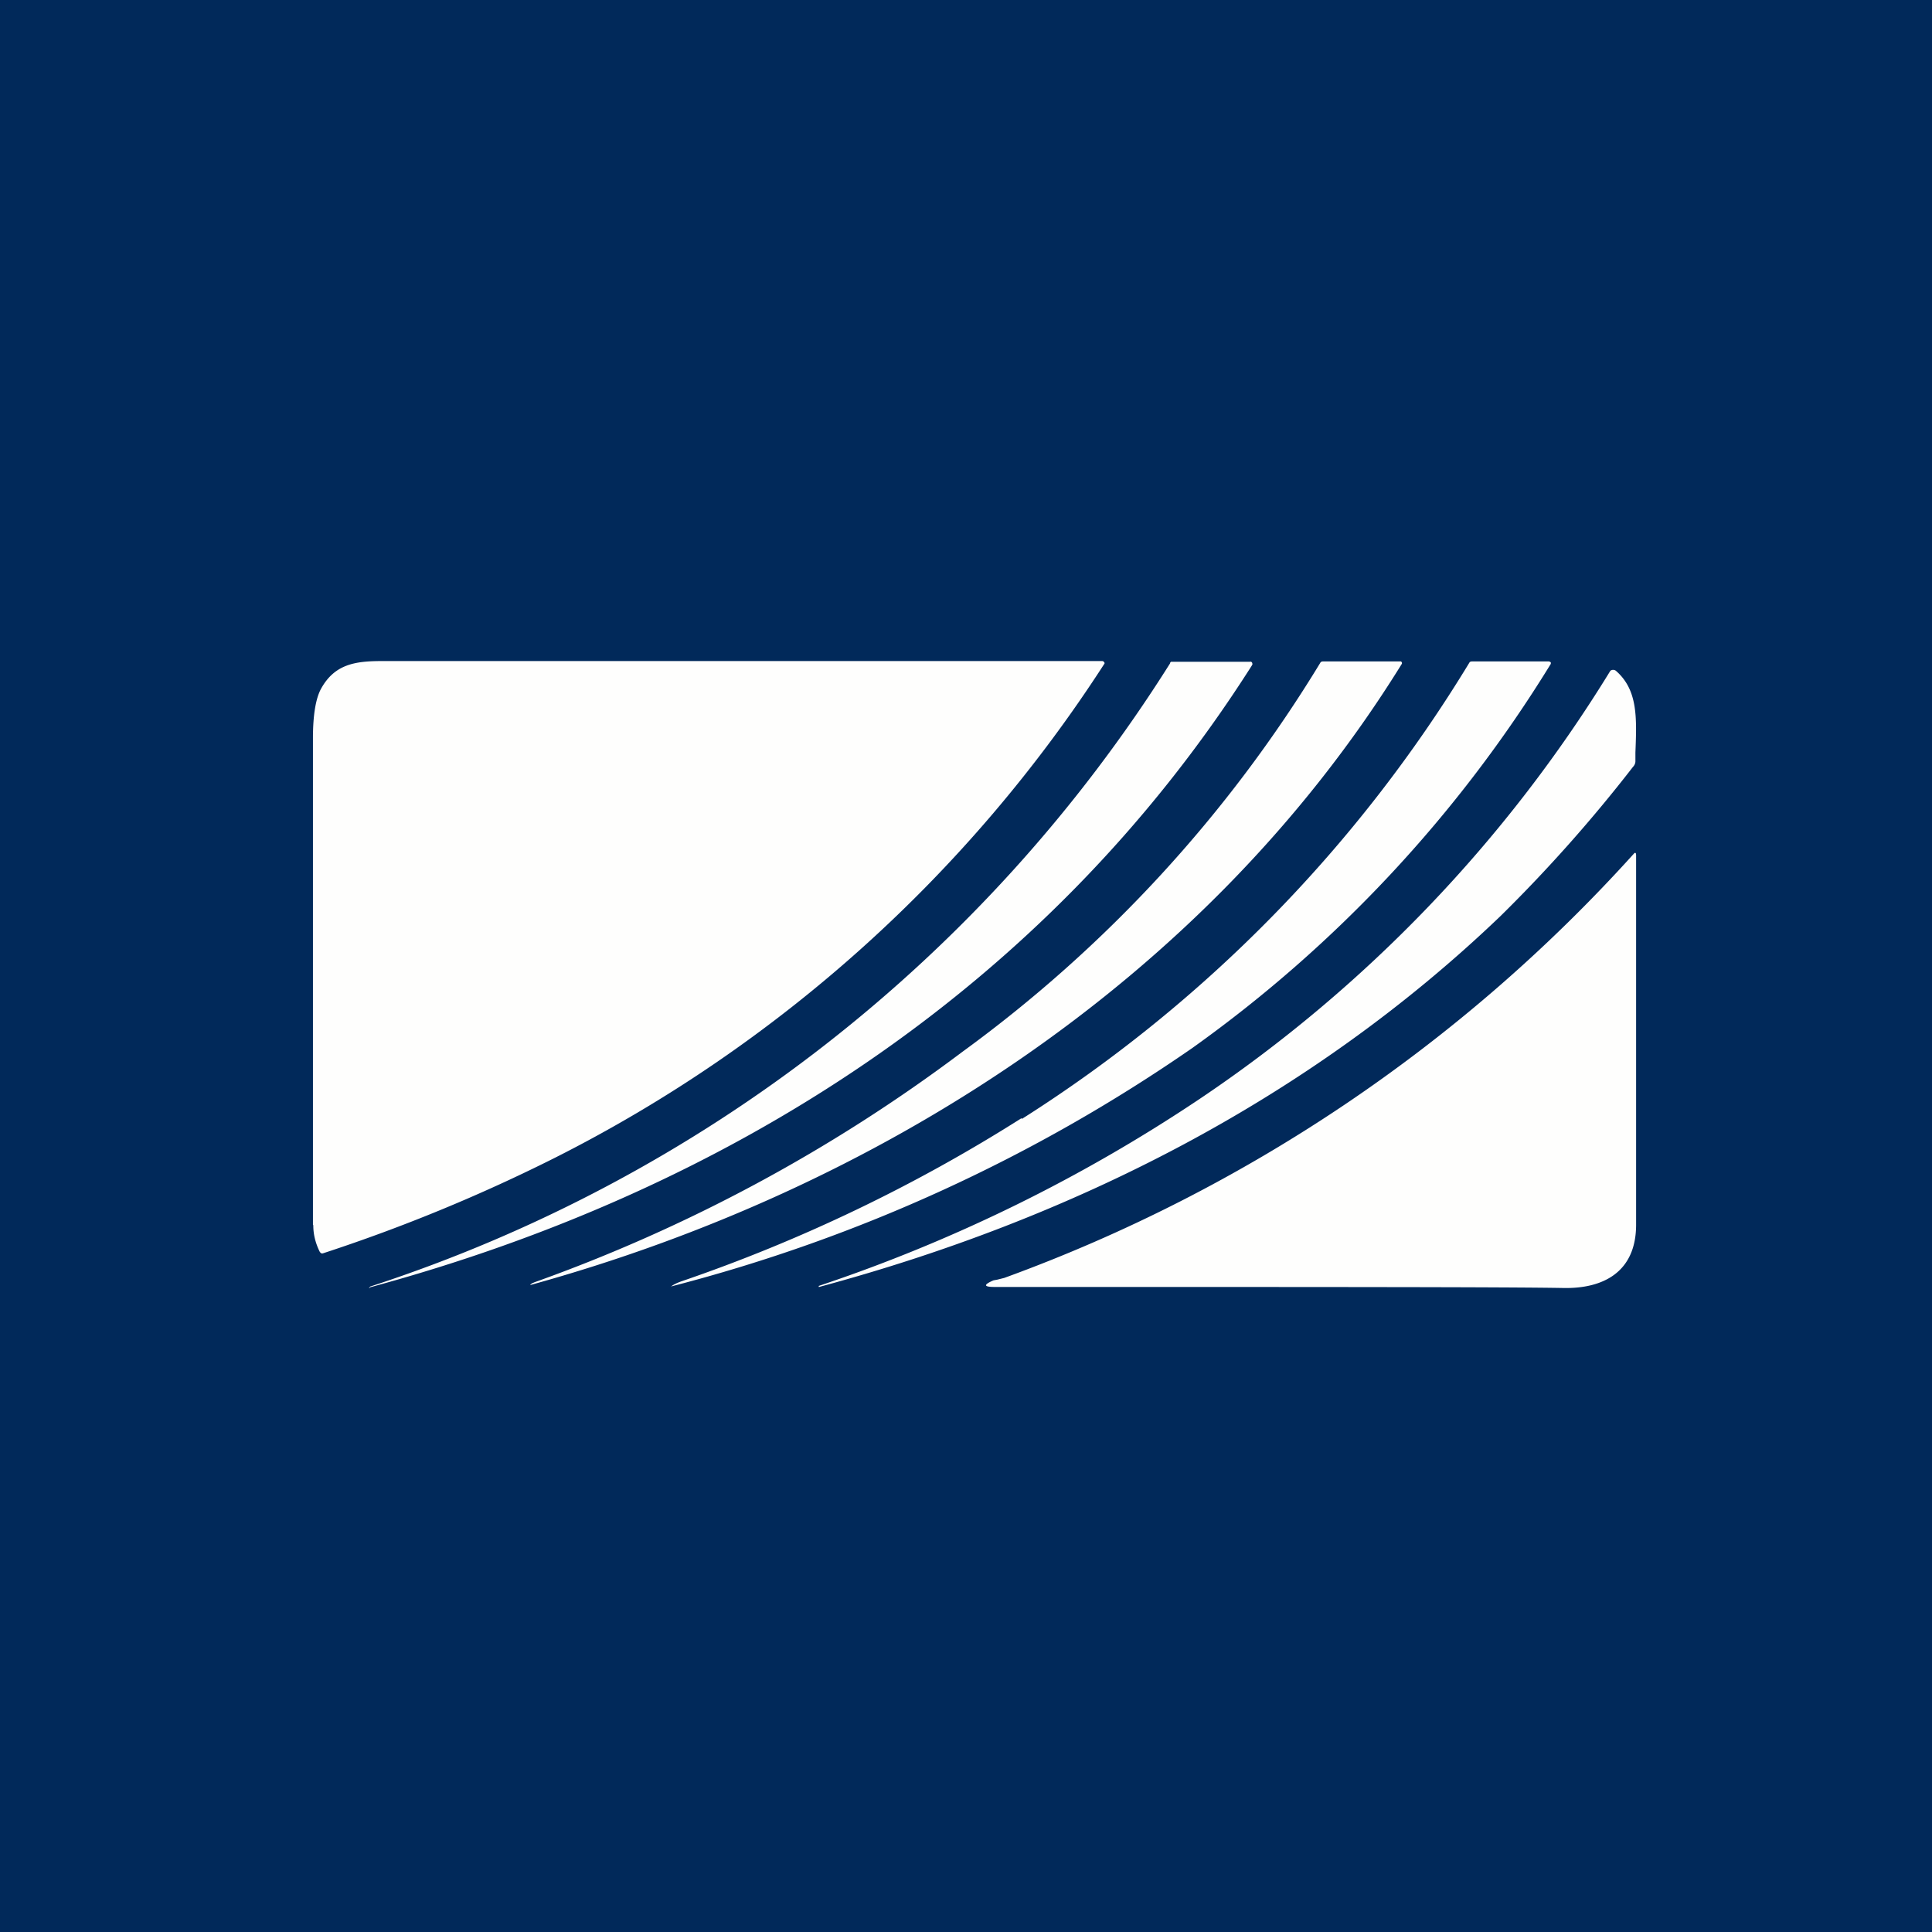 <?xml version="1.0" encoding="UTF-8"?>
<!-- generated by Finnhub -->
<svg viewBox="0 0 55.5 55.5" xmlns="http://www.w3.org/2000/svg">
<path d="M 0,0 H 55.5 V 55.5 H 0 Z" fill="rgb(1, 41, 90)"/>
<path d="M 29.34,32.125 A 46.18,46.18 0 0,1 19.57,36.81 C 19.46,36.85 19.37,36.89 19.3,36.94 C 19.27,36.96 19.27,36.96 19.3,36.95 A 46.8,46.8 0 0,0 34.26,30.1 A 37.9,37.9 0 0,0 44.55,19.07 V 19.03 A 0.06,0.06 0 0,0 44.52,19.01 L 44.5,19 H 42.3 C 42.28,19 42.25,19 42.22,19.02 A 40.25,40.25 0 0,1 29.36,32.14 Z M 9,35.2 C 9,35.46 9.06,35.7 9.18,35.95 C 9.21,36 9.24,36.02 9.29,36 A 48.2,48.2 0 0,0 15.94,33.26 A 40.47,40.47 0 0,0 31.73,19.06 V 19.04 L 31.7,19 L 31.67,18.99 H 10.97 C 10.2,18.99 9.61,19.08 9.22,19.79 C 9.07,20.07 8.99,20.54 8.99,21.21 V 35.18 Z M 33.61,19.06 A 42.8,42.8 0 0,1 10.66,36.95 C 10.64,36.95 10.62,36.97 10.6,37.01 L 10.62,37 L 10.63,36.98 C 20.8,34.23 30,28.5 35.96,19.12 L 35.98,19.08 L 35.97,19.04 A 0.07,0.07 0 0,0 35.94,19.01 A 0.06,0.06 0 0,0 35.91,19.01 H 33.64 A 0.1,0.1 0 0,0 33.61,19.05 Z M 15.34,36.84 A 46.39,46.39 0 0,0 27.64,30.22 A 38.64,38.64 0 0,0 37.94,19.02 A 0.14,0.14 0 0,1 38,19 H 40.25 L 40.27,19.03 A 0.05,0.05 0 0,1 40.27,19.07 C 34.55,28.31 25.03,34.21 15.25,36.91 C 15.23,36.91 15.22,36.91 15.25,36.89 A 0.27,0.27 0 0,1 15.35,36.84 Z M 23.52,36.94 A 45.63,45.63 0 0,0 34.46,31.57 A 40.01,40.01 0 0,0 46.26,19.27 A 0.13,0.13 0 0,1 46.42,19.27 C 47.05,19.82 47.02,20.61 46.98,21.62 V 21.87 C 46.98,21.93 46.95,21.99 46.91,22.03 A 42.72,42.72 0 0,1 43.11,26.31 C 37.55,31.64 30.71,35.04 23.53,36.97 H 23.52 V 36.95 Z M 47,35.22 V 24.57 C 47,24.49 46.97,24.48 46.93,24.53 A 45.17,45.17 0 0,1 28.85,36.71 L 28.65,36.76 L 28.54,36.78 C 28.24,36.91 28.26,36.97 28.57,36.97 C 37.83,36.97 43.28,36.97 44.92,37 C 46.02,37.02 46.99,36.57 47,35.2 Z" fill="rgb(254, 254, 253)"/>
</svg>
